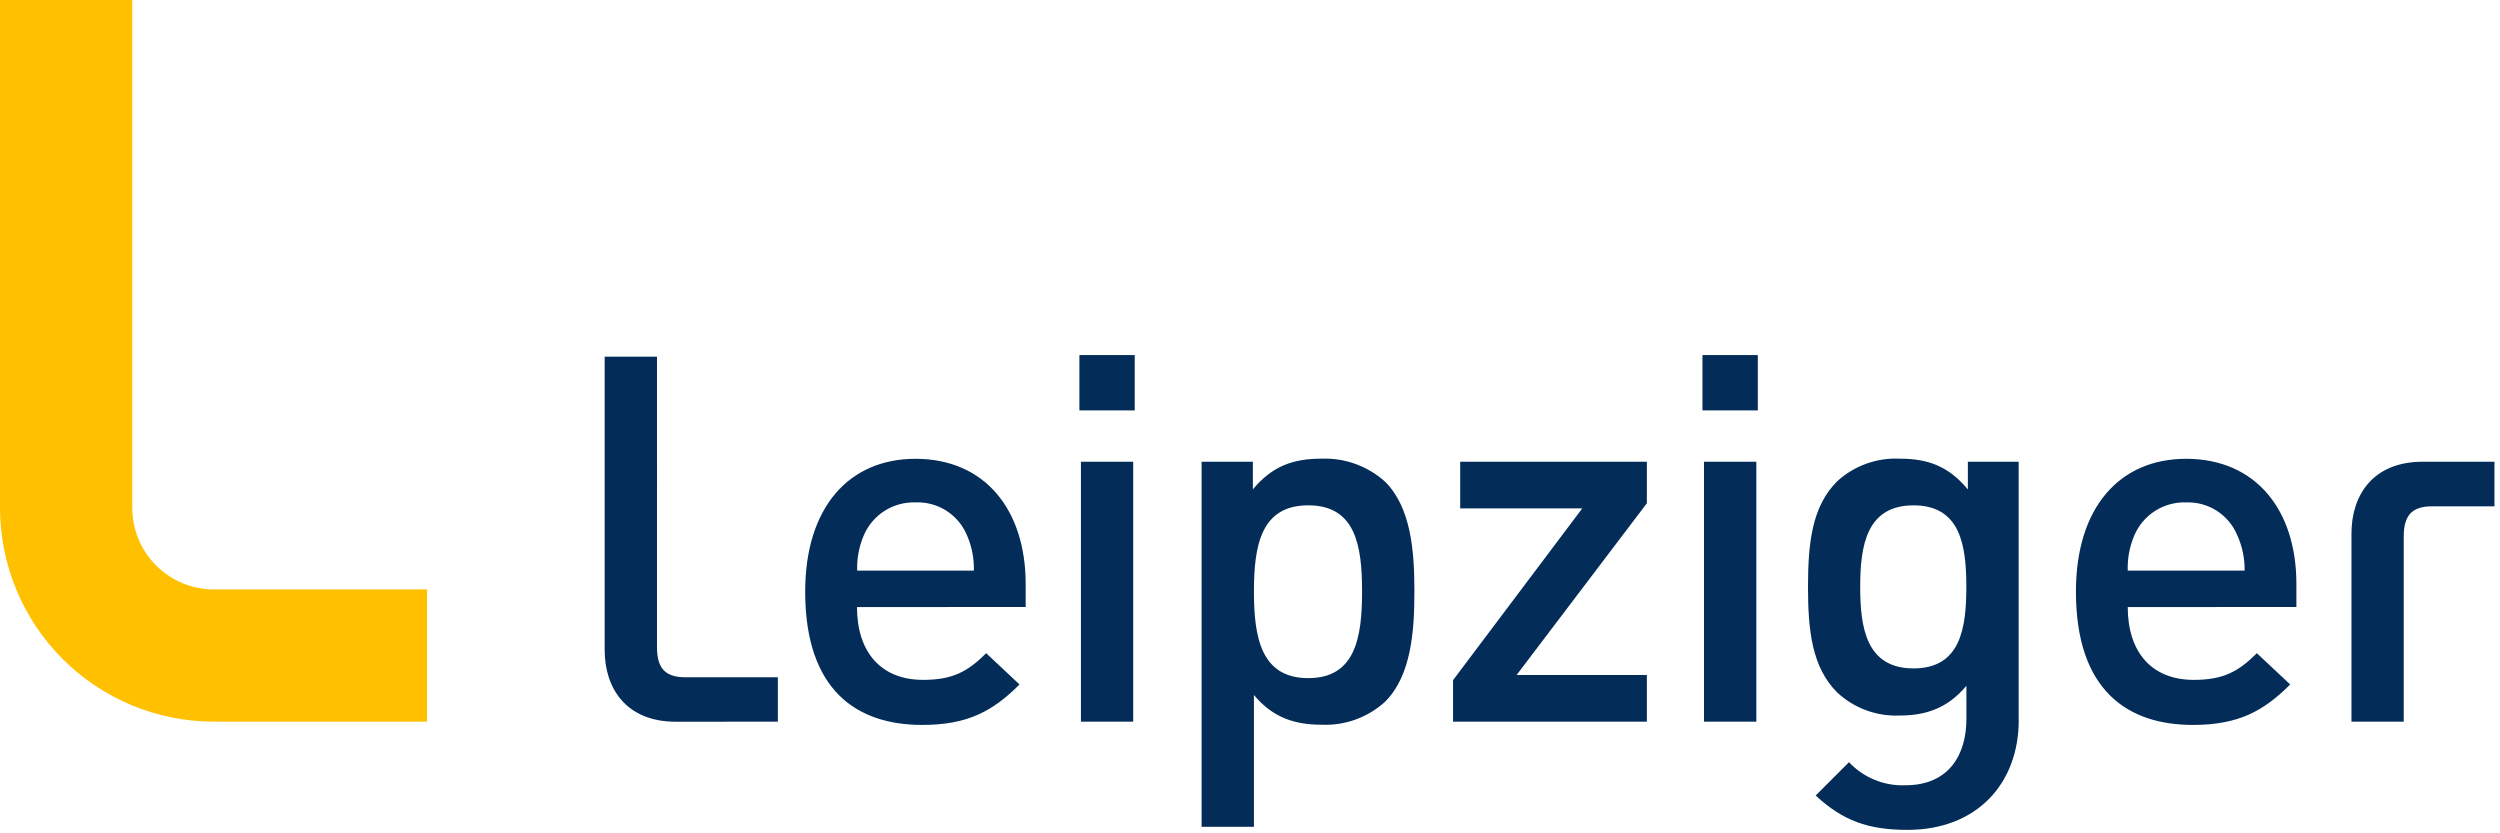 <?xml version="1.0" encoding="UTF-8"?>
<svg xmlns="http://www.w3.org/2000/svg" width="180" height="60" fill="none" viewBox="0 0 180 60">
  <g clip-path="url(#clip0)">
    <path fill="#032C58" d="M56.006 51.96v-3.197h-6.672c-1.512 0-2.03-.734-2.03-2.174V25.68h-3.768V46.8c0 2.765 1.55 5.165 5.131 5.165l7.34-.005zM81.7 25.565h-3.983v3.984H81.7v-3.984zM126.562 25.565h-3.984v3.984h3.984v-3.984zM70.118 41.083h-8.4c-.032-.874.132-1.745.48-2.548.312-.724.834-1.337 1.5-1.758.665-.422 1.443-.632 2.23-.604.783-.03 1.556.18 2.216.602.66.423 1.174 1.036 1.475 1.76.353.802.524 1.672.5 2.548zm3.73 2.621v-1.66c0-5.32-2.914-9.01-7.934-9.01-4.8 0-7.94 3.508-7.94 9.561 0 7.123 3.73 9.6 8.42 9.6 3.283 0 5.092-.993 7.012-2.913l-2.4-2.251c-1.33 1.33-2.438 1.92-4.54 1.92-3.063 0-4.762-2.03-4.762-5.242l12.144-.005zM81.59 33.245h-3.763V51.96h3.763V33.245zM98.069 42.585c0 3.322-.48 6.24-3.874 6.24-3.393 0-3.912-2.918-3.912-6.24 0-3.321.514-6.201 3.912-6.201 3.399 0 3.874 2.88 3.874 6.201zm3.768 0c0-2.841-.221-6.019-2.108-7.9-1.25-1.128-2.891-1.724-4.574-1.661-2.03 0-3.542.518-4.949 2.212v-1.992h-3.69V59.53h3.767v-9.49c1.363 1.628 2.914 2.141 4.91 2.141 1.672.065 3.302-.531 4.537-1.66 1.886-1.882 2.107-5.093 2.107-7.935zM118.574 51.96V48.6h-9.379l9.379-12.365v-2.99h-13.44v3.36h8.789l-9.302 12.364v2.99h13.953zM126.456 33.245h-3.768V51.96h3.768V33.245zM141.576 42.255c0 2.951-.403 5.87-3.802 5.87-3.398 0-3.84-2.919-3.84-5.87 0-2.953.447-5.87 3.84-5.87 3.394 0 3.802 2.913 3.802 5.87zm3.768 9.6v-18.61h-3.658v1.997c-1.401-1.7-2.913-2.218-4.91-2.218-.82-.038-1.639.087-2.411.366s-1.481.708-2.087 1.261c-1.809 1.805-2.102 4.426-2.102 7.603 0 3.178.293 5.794 2.102 7.604.599.557 1.302.991 2.069 1.276.767.285 1.583.416 2.4.385 1.92 0 3.471-.519 4.834-2.141v2.4c0 2.51-1.219 4.761-4.392 4.761-.757.03-1.511-.102-2.211-.388-.701-.287-1.332-.72-1.85-1.273l-2.4 2.4c1.958 1.81 3.768 2.473 6.61 2.473 4.982 0 8.011-3.322 8.011-7.901M161.611 41.083h-8.414c-.03-.874.134-1.745.48-2.548.312-.724.834-1.336 1.5-1.758.665-.421 1.442-.632 2.229-.604.779-.027 1.547.184 2.203.604.656.42 1.168 1.03 1.469 1.748.366.802.548 1.677.533 2.558zm3.73 2.621v-1.66c0-5.32-2.919-9.01-7.939-9.01-4.8 0-7.935 3.508-7.935 9.561 0 7.123 3.73 9.6 8.415 9.6 3.283 0 5.092-.993 7.012-2.913l-2.4-2.251c-1.329 1.33-2.433 1.92-4.54 1.92-3.063 0-4.757-2.03-4.757-5.242l12.144-.005zM179.602 33.245v3.21h-4.503c-1.512 0-2.03.74-2.03 2.18V51.96h-3.763V38.414c0-2.77 1.55-5.17 5.131-5.17h5.165z"></path>
    <path fill="#FFC000" d="M15.384 42.437c-1.554-.003-3.043-.621-4.141-1.72-1.099-1.098-1.717-2.587-1.72-4.141V0H0v36.576c.005 4.078 1.628 7.989 4.511 10.873 2.884 2.884 6.795 4.506 10.873 4.511h15.36v-9.523h-15.36z"></path>
  </g>
  <defs>
    <clipPath id="clip0">
      <path fill="#fff" d="M0 0H180V60H0z"></path>
    </clipPath>
  </defs>
</svg>
